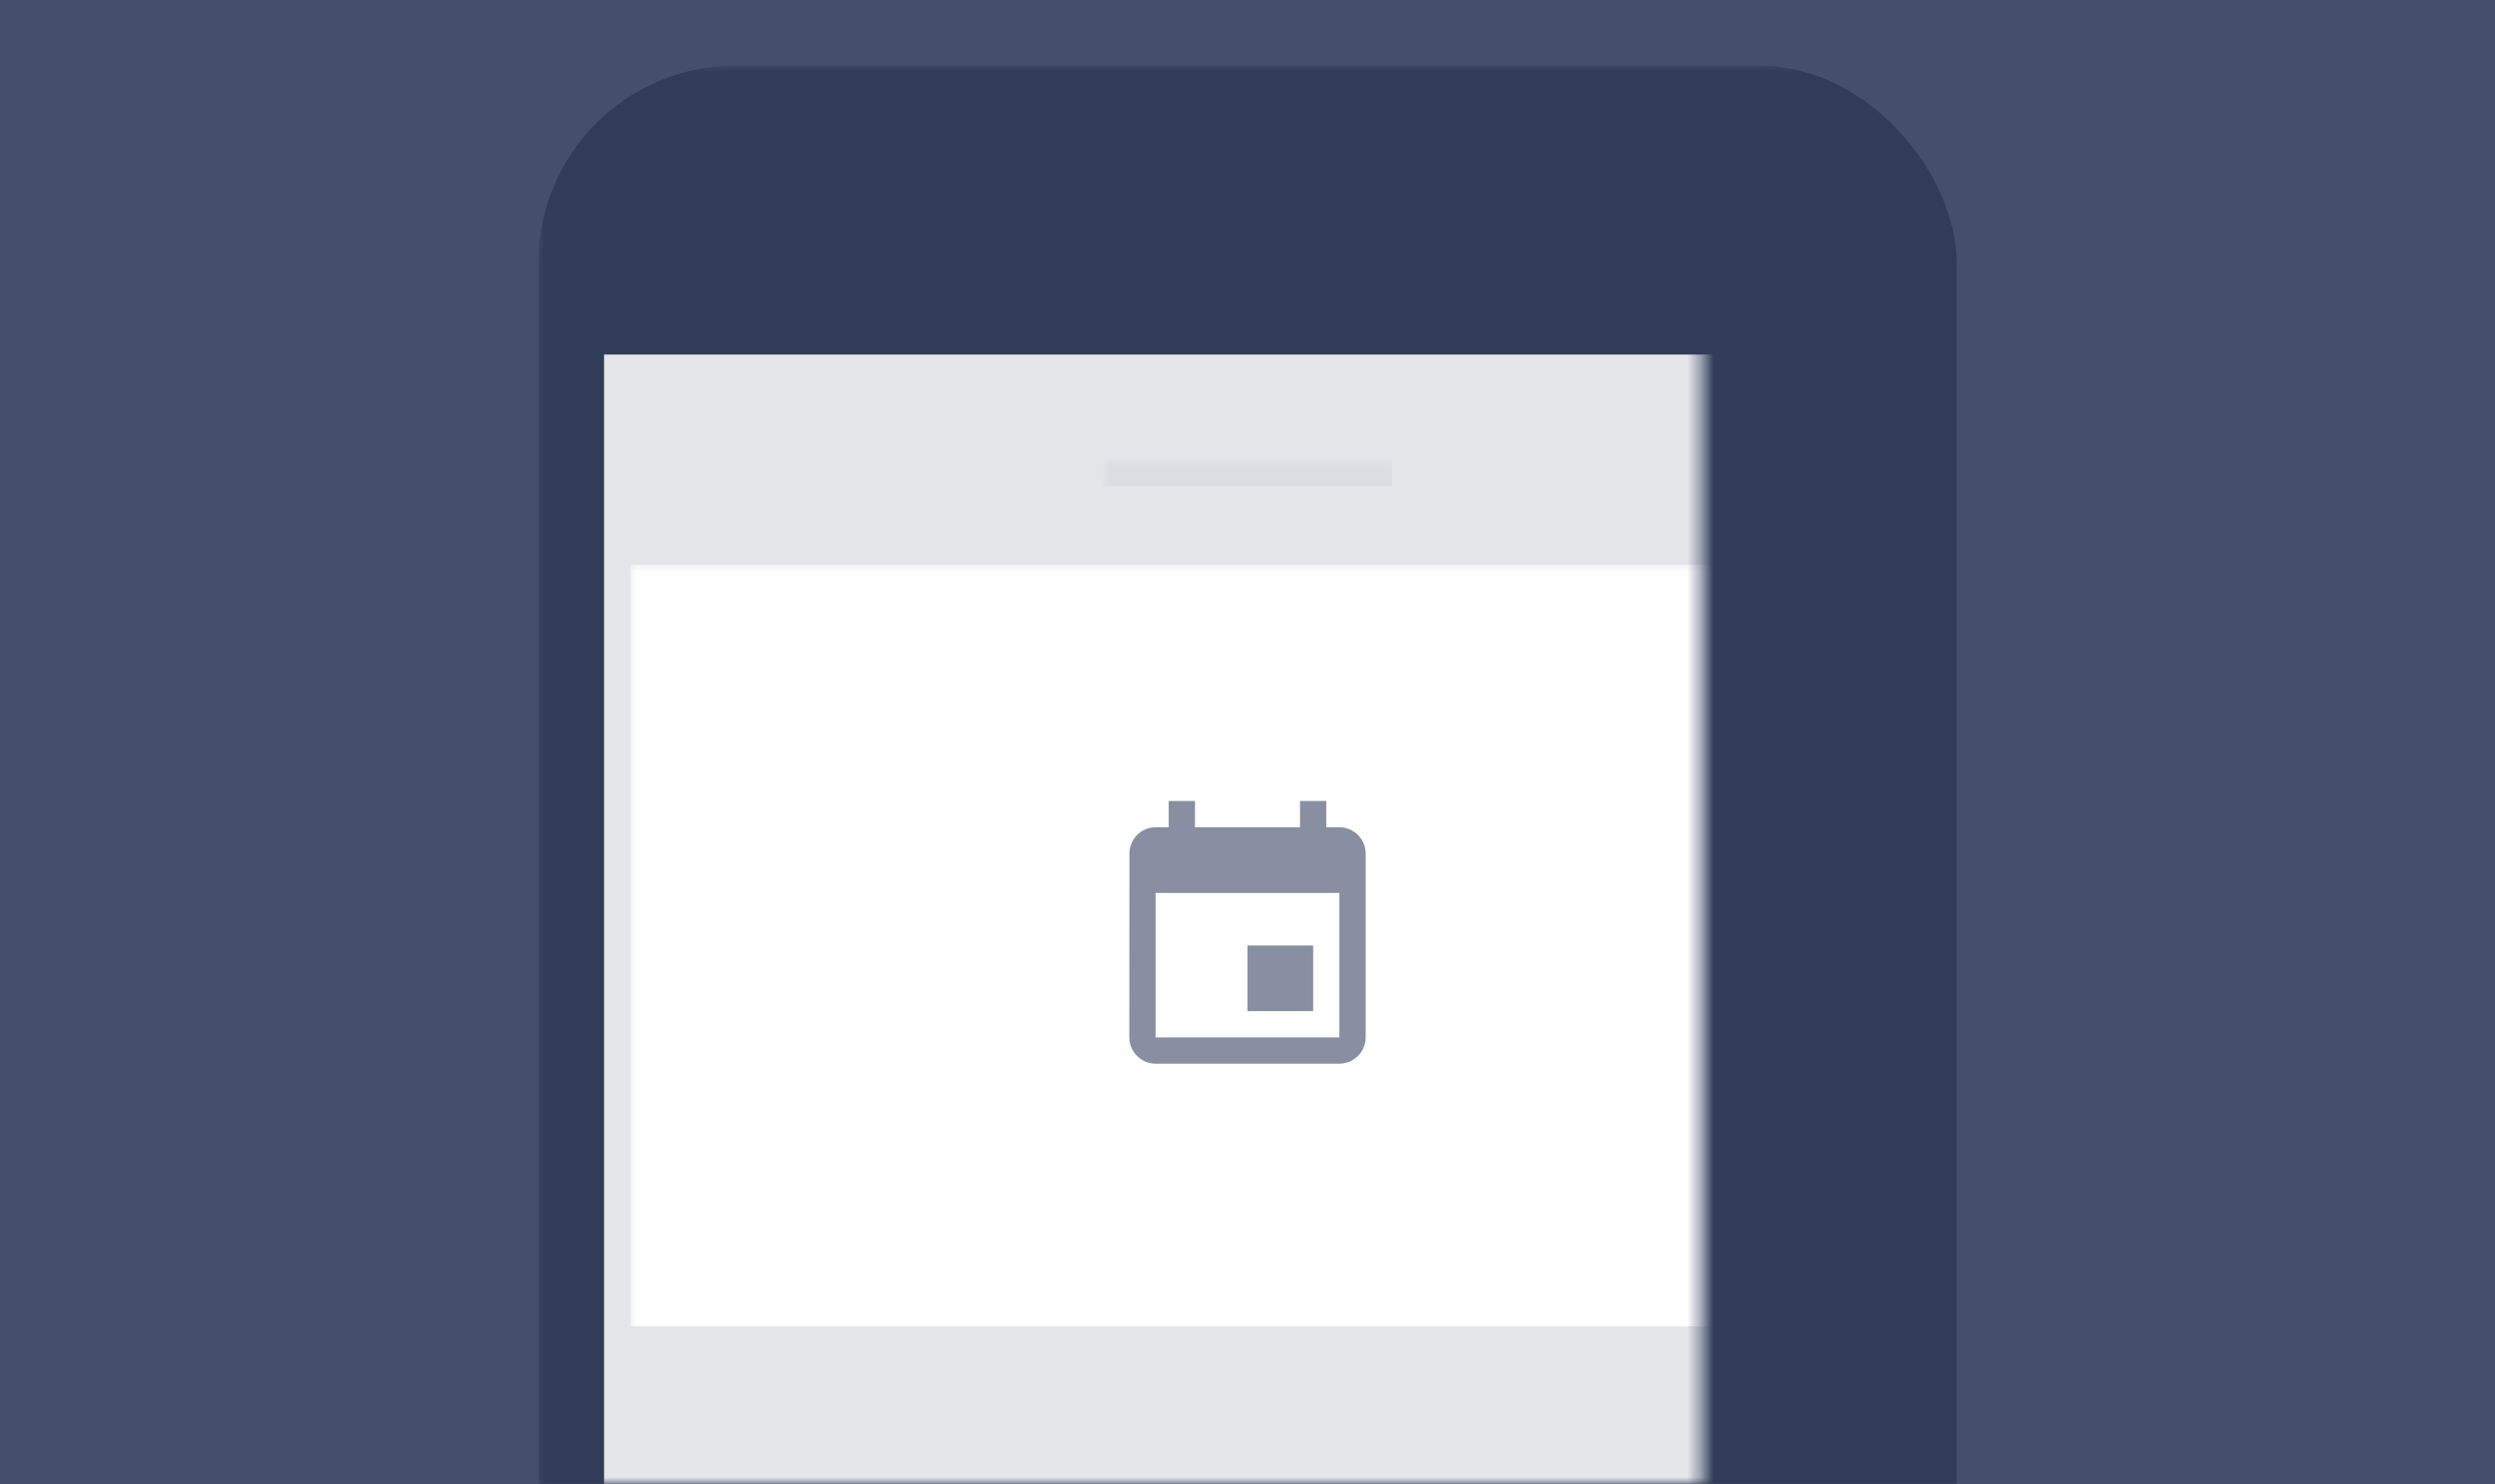 <?xml version="1.0" encoding="UTF-8"?>
<svg width="190px" height="113px" viewBox="0 0 190 113" version="1.1" xmlns="http://www.w3.org/2000/svg" xmlns:xlink="http://www.w3.org/1999/xlink">
    <rect x="0" y="0" width="190" height="113" fill="#333333" stroke="none"/>
    <!-- Generator: sketchtool 40.3 (33839) - http://www.bohemiancoding.com/sketch -->
    <title>97604962-1BC2-42CD-8613-240BCDB5C4A3</title>
    <desc>Created with sketchtool.</desc>
    <defs>
        <polygon id="path-1" points="0 0 190 0 190 113 0 113"></polygon>
        <rect id="path-3" x="0" y="0" width="98" height="167.5"></rect>
    </defs>
    <g id="A0-Screens---Add-screen" stroke="none" stroke-width="1" fill="none" fill-rule="evenodd">
        <g id="Add-Screen-extensions-images" transform="translate(-238, -24)">
            <g id="add-events-image" transform="translate(238, 24)">
                <mask id="mask-2" fill="white">
                    <use xlink:href="#path-1"></use>
                </mask>
                <use id="Mask" fill="#444F6C" xlink:href="#path-1"></use>
                <rect id="Device" fill="#313C59" mask="url(#mask-2)" x="41" y="5" width="108" height="213" rx="15"></rect>
                <g id="Screen" mask="url(#mask-2)">
                    <g transform="translate(46, 27)">
                        <mask id="mask-4" fill="white">
                            <use xlink:href="#path-3"></use>
                        </mask>
                        <use id="Mask" stroke="none" fill="#E4E6E9" fill-rule="evenodd" xlink:href="#path-3"></use>
                        <rect id="Rectangle-90" stroke="none" fill="#FFFFFF" fill-rule="evenodd" mask="url(#mask-4)" x="2" y="16" width="94" height="58"></rect>
                        <g id="ic_event" opacity="0.9" stroke="none" stroke-width="1" fill="none" fill-rule="evenodd" mask="url(#mask-4)">
                            <g transform="translate(37, 33)">
                                <polygon id="Bounds" fill="none" opacity="0.3" points="0 0 24 0 24 24 0 24"></polygon>
                                <path d="M17,12 L12,12 L12,17 L17,17 L17,12 L17,12 Z M16,1 L16,3 L8,3 L8,1 L6,1 L6,3 L5,3 C3.89,3 3.01,3.9 3.01,5 L3,19 C3,20.1 3.89,21 5,21 L19,21 C20.1,21 21,20.1 21,19 L21,5 C21,3.9 20.1,3 19,3 L18,3 L18,1 L16,1 L16,1 Z M19,19 L5,19 L5,8 L19,8 L19,19 L19,19 Z" id="Icon-Shape" fill="#7B8397" fill-rule="evenodd"></path>
                            </g>
                        </g>
                        <polygon id="Rectangle-90" stroke="none" fill="#FFFFFF" fill-rule="evenodd" mask="url(#mask-4)" points="2 76 48 76 48 124 2 124"></polygon>
                        <polygon id="Rectangle-90" stroke="none" fill="#FFFFFF" fill-rule="evenodd" mask="url(#mask-4)" points="50 76 96 76 96 124 50 124"></polygon>
                        <rect id="Rectangle-91" stroke="none" fill="#7B8397" fill-rule="evenodd" opacity="0.3" mask="url(#mask-4)" x="38" y="8" width="22" height="2"></rect>
                    </g>
                </g>
            </g>
        </g>
    </g>
</svg>
